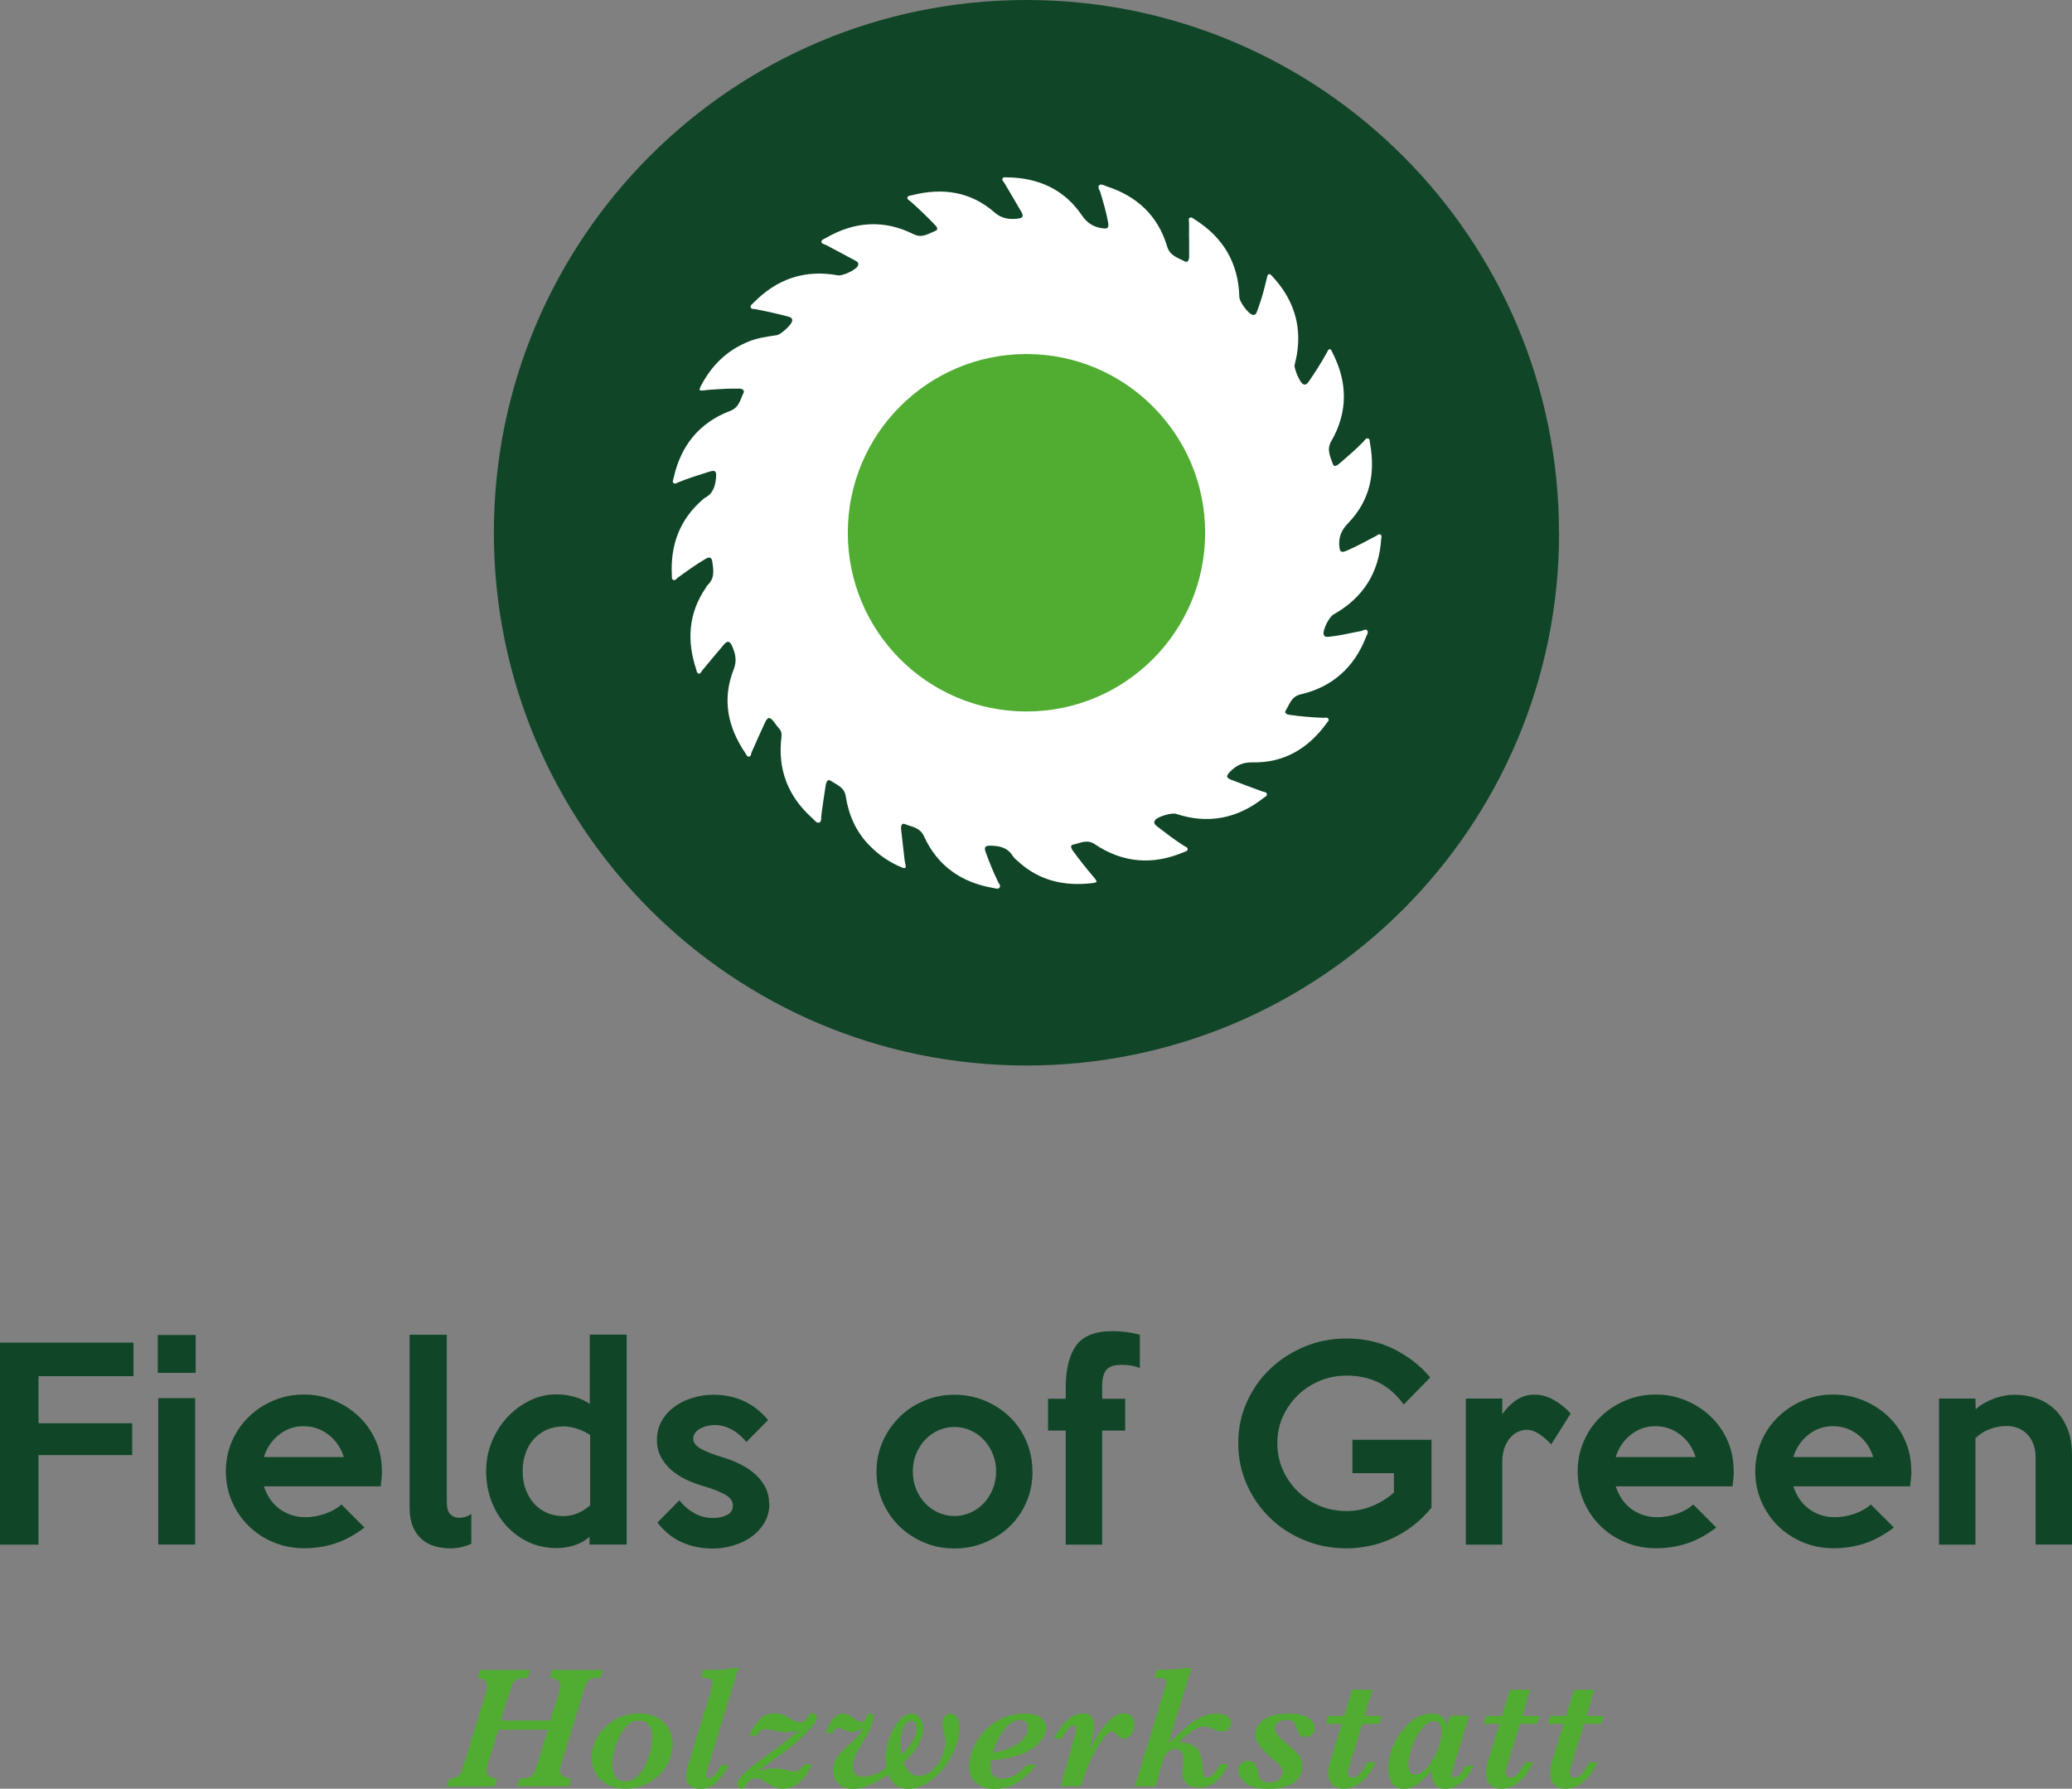 <?xml version="1.0" encoding="UTF-8"?>
<svg id="Ebene_1" data-name="Ebene 1" xmlns="http://www.w3.org/2000/svg" viewBox="0 0 212.21 183.15">
  <rect x="0" y="0" width="212.21" height="183.15" fill="#808080" stroke="none"/>
  <defs>
    <style>
      .cls-1 {
        fill: #fff;
      }

      .cls-2 {
        fill: #104627;
      }

      .cls-3 {
        fill: #51ad32;
      }
    </style>
  </defs>
  <g>
    <path class="cls-3" d="m61.76,170.98l-.25.81c-.39,0-.68.03-.88.08s-.36.17-.48.36-.25.47-.37.88l-2.25,7.37c-.11.33-.16.59-.16.76,0,.32.13.55.38.67.26.13.51.19.77.19l-.24.81h-5.33l.25-.81c.42,0,.73-.04.95-.11s.38-.2.5-.38.23-.46.34-.84l1.13-3.67h-5.07l-1.05,3.39c-.11.37-.16.62-.16.76,0,.33.13.55.39.68.26.12.49.18.69.18l-.25.81h-4.88l.25-.81c.33,0,.59-.06.77-.18s.33-.27.41-.45.18-.42.26-.7l2.25-7.36c.11-.36.17-.61.17-.74,0-.32-.11-.54-.32-.67-.21-.13-.43-.2-.66-.2l.25-.81h5.13l-.25.81c-.42,0-.74.03-.95.08s-.38.17-.5.36-.25.47-.37.88l-.93,3.04h5.07l.84-2.75c.11-.36.17-.6.17-.72,0-.31-.1-.54-.31-.68s-.46-.21-.76-.21l.25-.81h5.14Z"/>
    <path class="cls-3" d="m68.89,178.54c0,.59-.12,1.16-.35,1.71-.23.56-.57,1.05-1.01,1.49s-.95.78-1.54,1.03c-.59.25-1.23.37-1.93.37s-1.29-.13-1.81-.4c-.52-.27-.93-.64-1.21-1.12-.29-.48-.43-1.03-.43-1.65,0-.79.22-1.53.65-2.23s1.02-1.26,1.77-1.68c.75-.42,1.55-.62,2.42-.62.72,0,1.34.14,1.86.43.52.29.91.66,1.18,1.14s.4.98.4,1.53Zm-2.08-.61c0-.54-.12-.97-.35-1.28s-.57-.47-1.02-.47-.83.16-1.18.49-.63.74-.86,1.23c-.23.5-.4.99-.52,1.49-.12.5-.18.93-.18,1.3,0,.5.11.92.34,1.23.23.32.55.48.97.48.46,0,.87-.16,1.23-.48s.65-.73.88-1.23c.23-.49.4-1,.51-1.51s.17-.93.17-1.27Z"/>
    <path class="cls-3" d="m75.63,170.77l-3.08,10.08c-.16.5-.24.81-.24.93,0,.1.02.18.07.24s.11.09.18.09c.15,0,.36-.14.63-.41s.48-.59.64-.94h.83c-.29.54-.67,1.08-1.15,1.61s-1.08.79-1.8.79c-.44,0-.79-.12-1.06-.36-.27-.24-.4-.54-.4-.88,0-.27.09-.71.27-1.33l2.25-7.33c.15-.48.22-.8.22-.96,0-.21-.08-.34-.25-.4-.17-.06-.48-.1-.94-.1l.21-.81h.94c.4,0,.77-.01,1.11-.04s.65-.08.96-.17h.6Z"/>
    <path class="cls-3" d="m83.67,175.88c0,.19-.18.5-.54.94-.36.44-.84.94-1.45,1.48-.61.54-1.35,1.12-2.2,1.71-.83.57-1.45,1.03-1.85,1.35.38-.11.66-.18.85-.22.19-.04.48-.07.87-.07.45,0,.89.07,1.34.2.26.07.46.11.6.11.28,0,.49-.07.64-.2.15-.13.29-.3.42-.51h.79c-.12.34-.32.7-.58,1.09s-.6.71-1,.98-.87.4-1.39.4c-.28,0-.53-.04-.74-.12-.21-.08-.45-.2-.7-.36-.29-.19-.54-.33-.73-.43-.19-.1-.4-.14-.63-.14-.34,0-.62.17-.83.5-.12.21-.22.35-.3.43s-.18.11-.31.11-.23-.05-.31-.14-.12-.19-.12-.29c0-.25.15-.53.45-.86s.67-.66,1.1-1c.44-.34,1.09-.82,1.96-1.45,1.3-.95,2.25-1.71,2.84-2.27-.36.16-.82.25-1.38.25-.19,0-.37-.01-.54-.04s-.41-.08-.71-.15c-.39-.09-.64-.13-.74-.13-.27,0-.47.06-.61.18s-.26.28-.38.49h-.76c.22-.54.55-1.05.97-1.55s1-.74,1.73-.74c.4,0,.89.17,1.48.5.15.09.29.18.43.25.13.07.24.12.32.15.08.03.17.04.26.04.32,0,.59-.19.81-.56.08-.13.15-.22.21-.29.06-.06.15-.09.27-.09.16,0,.28.05.36.14.07.1.11.19.11.29Z"/>
    <path class="cls-3" d="m98.26,176.94c0,.64-.14,1.31-.42,2.03-.28.71-.67,1.39-1.17,2.04s-1.07,1.16-1.71,1.56c-.64.39-1.29.59-1.96.59-.94,0-1.62-.48-2.03-1.44-.51.34-1.09.67-1.74.98s-1.29.47-1.92.47c-.53,0-1-.17-1.39-.5-.39-.33-.59-.79-.59-1.38,0-.38.08-.73.23-1.04s.35-.6.59-.85c.24-.25.58-.57,1-.94.15-.13.32-.29.51-.49s.31-.33.35-.39c.04-.06.11-.16.19-.3s.15-.25.2-.34c-.22.12-.42.22-.59.3s-.35.11-.54.11c-.26,0-.54-.08-.86-.25-.25-.13-.44-.19-.56-.19-.24,0-.42.17-.54.52h-.74c.43-1.31,1.03-1.96,1.8-1.96.36,0,.79.21,1.31.63.21.15.39.23.54.23.15,0,.25-.04.33-.14.07-.09.13-.23.19-.42.06-.21.18-.31.38-.31.24,0,.36.12.36.36,0,.28-.13.69-.38,1.21-.25.53-.46.9-.61,1.12-.23.4-.42.73-.56.97-.14.24-.25.46-.33.65s-.15.39-.19.58c-.05.19-.07.38-.07.57,0,.35.1.6.31.77.21.17.45.25.72.25.74,0,1.55-.31,2.41-.93-.07-.4-.11-.71-.11-.92,0-.39.06-.85.19-1.37s.31-1.03.56-1.53c.24-.5.54-.91.88-1.24s.71-.48,1.12-.48c.35,0,.62.15.83.46s.31.64.31,1c0,1.15-.67,2.32-2.01,3.52.33.93.84,1.39,1.55,1.39.5,0,.96-.19,1.38-.56s.75-.84.99-1.39c.24-.55.36-1.07.36-1.56,0-.27-.08-.73-.25-1.39-.04-.14-.05-.28-.05-.43,0-.33.08-.59.25-.77.17-.18.36-.27.58-.27.26,0,.48.13.65.4.17.27.25.63.25,1.09Zm-4.39-.02c0-.18-.05-.35-.14-.5-.09-.15-.23-.22-.4-.22-.32,0-.58.23-.79.69-.21.46-.31,1.04-.31,1.75,0,.34.04.69.11,1.04.38-.38.73-.8,1.05-1.27.32-.46.48-.96.48-1.48Z"/>
    <path class="cls-3" d="m107.14,176.91c0,.24-.07.52-.22.83-.15.31-.42.65-.8,1-.39.35-.95.66-1.67.93-.72.27-1.63.45-2.73.55l-.21.02c-.05.23-.07.45-.07.65,0,.43.1.75.31.94s.51.29.91.29c.88,0,1.72-.47,2.52-1.42h.93c-.36.56-.91,1.11-1.65,1.65s-1.61.82-2.63.82c-.7,0-1.3-.19-1.81-.57-.5-.38-.75-.93-.75-1.67,0-.9.25-1.77.75-2.61s1.18-1.54,2.04-2.07c.86-.53,1.8-.79,2.81-.79.81,0,1.4.14,1.74.41s.52.62.52,1.05Zm-1.85-.04c0-.19-.07-.37-.2-.53s-.32-.24-.55-.24c-.41,0-.79.14-1.13.43-.34.29-.63.62-.87,1.01s-.43.78-.58,1.18c-.15.4-.24.64-.28.74,1.19-.2,2.09-.54,2.69-1.01.61-.47.91-1,.91-1.56Z"/>
    <path class="cls-3" d="m116.16,176.6c0,.37-.1.7-.31.98-.21.29-.46.43-.77.43-.26,0-.52-.16-.77-.47-.14-.18-.28-.27-.41-.27-.16,0-.38.15-.65.44s-.56.69-.85,1.18c-.29.49-.58,1.06-.86,1.69-.28.64-.52,1.29-.73,1.96l-.11.36h-2.07l1.38-4.93c.15-.47.22-.81.22-.99,0-.07-.02-.14-.06-.21-.04-.07-.11-.1-.19-.1-.23,0-.46.16-.69.48s-.41.61-.53.87h-.81c.34-.68.69-1.21,1.04-1.58s.7-.63,1.03-.78c.33-.15.63-.22.9-.22.47,0,.77.15.91.44.14.29.21.58.21.86,0,.51-.16,1.31-.49,2.41.33-.57.61-1.03.82-1.38s.47-.7.77-1.07c.29-.37.61-.67.94-.91s.66-.35.97-.35c.45,0,.75.13.9.38.15.25.22.51.22.77Z"/>
    <path class="cls-3" d="m126.07,176.44c0,.23-.09.44-.28.61-.19.17-.4.25-.65.25-.28,0-.6-.1-.95-.29-.32-.15-.58-.23-.8-.23-.36,0-.75.13-1.17.39-.41.26-.91.66-1.5,1.21.53,0,1,.11,1.41.33.42.23.69.52.81.89s.2.85.23,1.47c.02.34.06.58.1.72.04.14.15.21.33.21.26,0,.51-.14.76-.44.25-.29.44-.6.58-.92h.83c-.23.62-.6,1.17-1.1,1.66-.5.49-1.13.73-1.88.73-.59,0-1.02-.15-1.29-.44s-.4-.63-.4-1c0-.1.02-.32.06-.66.04-.34.06-.6.06-.79,0-.73-.39-1.1-1.17-1.1l-.78.74-.95,3.13h-2.09l2.97-9.72c.16-.56.24-.85.24-.88,0-.23-.09-.38-.27-.43s-.5-.08-.95-.08l.23-.81c1.37,0,2.37-.07,2.99-.21h.6l-2.38,7.72c.87-.8,1.5-1.37,1.91-1.72.4-.35.87-.66,1.39-.92s1.07-.4,1.64-.4c.46,0,.83.09,1.09.27.27.18.4.42.4.72Z"/>
    <path class="cls-3" d="m134.65,176.94c0,.24-.08.45-.24.63-.16.18-.38.27-.66.27-.21,0-.38-.04-.5-.12s-.21-.2-.28-.34-.15-.36-.25-.65c-.06-.2-.15-.35-.28-.47s-.36-.17-.7-.17c-.3,0-.58.08-.82.24-.24.16-.37.37-.37.62,0,.18.05.34.15.5s.22.31.36.45.37.34.67.6c.57.47.99.86,1.25,1.19.26.32.39.72.39,1.2,0,.39-.11.75-.33,1.1s-.59.63-1.11.84-1.17.33-1.98.33c-1.15,0-1.97-.21-2.43-.64-.47-.42-.7-.84-.7-1.23,0-.26.09-.5.27-.69s.42-.3.72-.3c.6,0,.94.38,1.03,1.15.04.33.13.59.28.78.14.19.44.29.89.29.39,0,.71-.1.97-.3s.38-.45.38-.76c0-.16-.04-.33-.13-.48-.09-.16-.26-.35-.53-.58-.47-.4-.87-.75-1.17-1.05-.31-.3-.54-.6-.7-.88s-.24-.58-.24-.89c0-.28.09-.57.27-.9s.52-.6,1.03-.85,1.19-.37,2.05-.37c.53,0,.97.05,1.34.14.36.1.64.22.84.37.2.15.33.31.41.47.08.17.11.34.11.51Z"/>
    <path class="cls-3" d="m141.52,175.7l-.25.81h-1.75l-1.33,4.34c-.1.31-.15.54-.15.68,0,.12.04.24.12.34.08.1.18.15.31.15.34,0,.64-.17.9-.5s.49-.69.69-1.08h.83c-.33.73-.7,1.29-1.11,1.7-.41.41-.8.68-1.16.81-.36.13-.69.2-.99.2-.5,0-.9-.15-1.18-.44s-.42-.68-.42-1.17c0-.33.09-.79.26-1.36l1.14-3.67h-1.64l.25-.81h1.63l.81-2.68h2.09l-.81,2.68h1.74Z"/>
    <path class="cls-3" d="m150.94,180.79c-.17.35-.36.66-.57.95s-.45.54-.7.76-.52.38-.78.49c-.26.11-.53.17-.81.17-.62,0-1.01-.19-1.18-.56-.17-.37-.26-.82-.26-1.33-.47.56-.93,1.01-1.39,1.36s-.98.53-1.56.53c-.35,0-.63-.1-.86-.29-.23-.19-.4-.45-.5-.77-.11-.32-.16-.67-.16-1.04,0-.79.2-1.63.61-2.5s.95-1.62,1.65-2.21c.69-.6,1.44-.9,2.25-.9.37,0,.66.07.87.22s.36.31.44.49c.08.18.15.38.21.61l.33-1.1h1.94l-1.63,5.36c-.12.39-.18.62-.18.7,0,.08.02.14.08.19.05.05.11.08.17.08.38,0,.79-.4,1.22-1.21h.85Zm-3.28-3.51c0-.29-.05-.53-.16-.74-.11-.21-.31-.31-.59-.31-.44,0-.87.25-1.28.76-.41.51-.75,1.12-1,1.84-.25.72-.38,1.32-.38,1.81,0,.71.22,1.06.67,1.06.31,0,.63-.14.95-.43.32-.28.62-.66.9-1.14.29-.49.51-.99.66-1.49.15-.5.23-.96.23-1.37Z"/>
    <path class="cls-3" d="m157.67,175.7l-.25.81h-1.75l-1.33,4.34c-.1.31-.15.54-.15.68,0,.12.04.24.12.34.08.1.18.15.31.15.34,0,.64-.17.9-.5s.49-.69.69-1.08h.83c-.33.73-.7,1.29-1.11,1.7-.41.41-.8.68-1.16.81-.36.13-.69.2-.99.2-.5,0-.9-.15-1.18-.44s-.42-.68-.42-1.17c0-.33.09-.79.26-1.36l1.14-3.67h-1.64l.25-.81h1.63l.81-2.68h2.09l-.81,2.68h1.74Z"/>
    <path class="cls-3" d="m164.24,175.7l-.25.81h-1.75l-1.33,4.34c-.1.31-.15.54-.15.68,0,.12.04.24.12.34.08.1.18.15.31.15.34,0,.64-.17.9-.5s.49-.69.69-1.08h.83c-.33.73-.7,1.29-1.11,1.7-.41.41-.8.68-1.16.81-.36.13-.69.2-.99.2-.5,0-.9-.15-1.18-.44s-.42-.68-.42-1.17c0-.33.09-.79.26-1.36l1.14-3.67h-1.64l.25-.81h1.63l.81-2.68h2.09l-.81,2.68h1.74Z"/>
  </g>
  <g>
    <path class="cls-2" d="m13.67,140.91H3.94v4.82h9.6v3.26H3.94v9.17H0v-20.69h13.67v3.44Z"/>
    <path class="cls-2" d="m20.04,140.57h-3.88v-3.88h3.88v3.88Zm-.05,17.58h-3.78v-14.99h3.78v14.99Z"/>
    <path class="cls-2" d="m39.12,150.64c0,.24-.01.49-.04.75-.03.26-.06.53-.09.8h-11.96c.14.43.33.84.58,1.23.25.39.56.72.92,1.01.36.28.77.51,1.23.67.46.16.96.25,1.51.25.67,0,1.35-.12,2.02-.35.67-.23,1.23-.55,1.68-.95l2.36,2.36c-1.04.78-2.05,1.32-3.04,1.64-.99.32-2.04.48-3.15.48s-2.17-.21-3.15-.62c-.98-.41-1.82-.97-2.54-1.68-.72-.71-1.28-1.54-1.7-2.5-.41-.96-.62-1.98-.62-3.07s.21-2.11.62-3.07c.42-.96.98-1.79,1.71-2.5.72-.71,1.57-1.27,2.54-1.68.97-.41,2-.62,3.11-.62s2.06.19,3.03.58c.97.39,1.82.93,2.56,1.62.74.69,1.33,1.51,1.76,2.47s.65,2.02.65,3.17Zm-3.91-1.45c-.29-.95-.82-1.71-1.57-2.29s-1.6-.87-2.55-.87-1.77.29-2.51.87-1.26,1.34-1.55,2.29h8.18Z"/>
    <path class="cls-2" d="m48.27,158.07c-.29.14-.63.25-1,.34-.37.09-.75.13-1.15.13-.55,0-1.08-.07-1.59-.22s-.95-.38-1.33-.71c-.38-.33-.68-.75-.91-1.28-.22-.53-.34-1.16-.34-1.9v-17.76h3.81v17.11c0,.62.12,1.05.38,1.28.25.23.55.35.89.35.43,0,.85-.13,1.24-.39v3.05Z"/>
    <path class="cls-2" d="m64.19,158.15h-3.81v-.78c-.48.4-1.01.69-1.58.87-.57.18-1.17.27-1.81.27-1.05,0-2.02-.21-2.9-.63-.88-.42-1.64-.99-2.28-1.71s-1.13-1.55-1.49-2.5c-.35-.95-.53-1.95-.53-3,0-1.12.2-2.16.61-3.12.41-.96.94-1.79,1.62-2.5.67-.71,1.44-1.26,2.3-1.67.86-.41,1.75-.61,2.67-.61.64,0,1.26.09,1.86.26s1.12.41,1.55.72v-7.09h3.78v21.49Zm-3.75-4.01v-7.2c-.17-.12-.37-.24-.6-.35s-.46-.21-.7-.29c-.24-.08-.49-.14-.73-.18-.24-.04-.46-.07-.65-.07-.62,0-1.19.11-1.7.32-.51.22-.96.53-1.34.93-.38.41-.68.89-.88,1.46-.21.57-.31,1.2-.31,1.89s.1,1.29.31,1.85c.21.56.49,1.04.86,1.45.36.41.8.72,1.31.95.51.22,1.07.34,1.68.34.99,0,1.91-.37,2.75-1.11Z"/>
    <path class="cls-2" d="m78.8,153.95c0,.74-.17,1.4-.52,1.98-.35.58-.8,1.06-1.35,1.45-.55.39-1.18.68-1.87.88-.69.2-1.38.3-2.05.3-1.14,0-2.19-.21-3.15-.63-.96-.42-1.8-1.1-2.53-2.03l2.25-2.28c.45.57.97,1.01,1.55,1.33s1.22.48,1.89.48c.59,0,1.07-.11,1.46-.32s.58-.54.58-.97-.28-.82-.83-1.13c-.55-.3-1.33-.6-2.33-.89-.59-.17-1.16-.39-1.71-.66-.55-.27-1.04-.6-1.48-.98-.43-.39-.78-.83-1.04-1.33-.26-.5-.39-1.08-.39-1.73,0-.72.17-1.38.51-1.96.34-.58.78-1.06,1.32-1.45.54-.39,1.16-.69,1.86-.89.69-.21,1.39-.31,2.1-.31,2.28,0,4.15.86,5.6,2.59l-2.23,2.25c-.43-.54-.92-.96-1.48-1.27-.55-.31-1.16-.47-1.81-.47-.22,0-.46.03-.71.09s-.48.15-.7.26c-.22.11-.39.26-.53.44-.14.18-.21.38-.21.61,0,.4.26.74.79,1.04.53.29,1.28.59,2.27.88.64.19,1.24.43,1.81.72.57.29,1.07.63,1.5,1.02.43.39.77.83,1.02,1.32.25.49.38,1.05.38,1.67Z"/>
    <path class="cls-2" d="m105.75,150.67c0,1.12-.21,2.16-.62,3.12s-.98,1.79-1.71,2.49c-.72.7-1.58,1.25-2.55,1.66-.98.41-2.02.61-3.12.61s-2.14-.2-3.11-.61-1.81-.96-2.54-1.67c-.72-.71-1.29-1.54-1.71-2.5-.42-.96-.62-1.99-.62-3.09s.21-2.11.63-3.07,1-1.79,1.72-2.51c.72-.72,1.57-1.28,2.54-1.68.97-.41,1.99-.61,3.08-.61s2.14.2,3.12.61c.97.41,1.83.96,2.55,1.66.73.7,1.29,1.53,1.71,2.5s.62,2,.62,3.11Zm-3.73,0c0-.64-.11-1.23-.34-1.79-.22-.55-.53-1.04-.92-1.45-.39-.42-.84-.74-1.36-.97-.52-.23-1.07-.35-1.65-.35s-1.14.12-1.65.35c-.52.23-.97.56-1.36.97-.39.41-.69.9-.92,1.45-.22.55-.33,1.15-.33,1.79s.11,1.23.33,1.79c.22.55.53,1.04.92,1.45.39.41.84.74,1.36.97.52.23,1.07.35,1.65.35s1.14-.12,1.65-.35c.52-.23.97-.56,1.36-.97.39-.41.69-.9.92-1.45.22-.55.34-1.15.34-1.79Z"/>
    <path class="cls-2" d="m116.74,140.08c-.36-.14-.68-.23-.96-.27-.28-.04-.58-.06-.91-.06-.73,0-1.24.16-1.54.49s-.45.92-.45,1.79v1.19h2.36v3.26h-2.36v11.68h-3.73v-11.68h-1.81v-3.26h1.81v-1.14c0-1.88.35-3.31,1.06-4.3.7-.98,1.94-1.48,3.71-1.48,1,0,1.94.12,2.82.36v3.42Z"/>
    <path class="cls-2" d="m146.64,154.34c-.59.72-1.23,1.35-1.92,1.88-.69.53-1.41.96-2.16,1.31-.75.34-1.52.6-2.3.76-.79.16-1.57.25-2.34.25-1.54,0-2.98-.28-4.32-.83-1.35-.55-2.52-1.31-3.52-2.28-1-.97-1.8-2.11-2.38-3.42-.59-1.31-.88-2.73-.88-4.25s.29-2.88.87-4.18c.58-1.3,1.37-2.44,2.38-3.4,1.01-.97,2.19-1.73,3.53-2.29,1.35-.56,2.79-.84,4.32-.84,1.78,0,3.4.36,4.85,1.09,1.46.73,2.7,1.69,3.71,2.9l-2.71,2.77c-.78-1.05-1.65-1.81-2.61-2.27-.96-.46-2.04-.69-3.23-.69-.98,0-1.9.18-2.77.54-.86.36-1.62.86-2.26,1.49s-1.15,1.36-1.53,2.2c-.37.84-.55,1.73-.55,2.68s.18,1.87.55,2.71c.37.84.88,1.58,1.52,2.21s1.4,1.14,2.26,1.5c.86.36,1.78.54,2.76.54.93,0,1.81-.17,2.63-.52.83-.34,1.57-.8,2.22-1.37v-1.99h-4.25v-3.42h8.1v6.91Z"/>
    <path class="cls-2" d="m160.86,144.74l-1.99,3.16c-.36-.4-.76-.75-1.2-1.05-.44-.3-.88-.45-1.33-.45-.24,0-.5.06-.79.17-.29.11-.55.3-.8.56-.25.26-.46.6-.63,1.02s-.26.94-.26,1.57v8.44h-3.73v-14.96h3.73v1.6c.45-.64.95-1.13,1.49-1.48.54-.34,1.15-.52,1.83-.52s1.3.18,1.93.53,1.22.82,1.77,1.41Z"/>
    <path class="cls-2" d="m177.57,150.64c0,.24-.01.49-.04.75-.03.26-.06.53-.09.8h-11.96c.14.43.33.84.58,1.23.25.39.56.72.92,1.01.36.28.77.51,1.23.67.46.16.96.25,1.51.25.67,0,1.35-.12,2.02-.35.67-.23,1.23-.55,1.68-.95l2.36,2.36c-1.04.78-2.05,1.32-3.04,1.64s-2.04.48-3.15.48-2.17-.21-3.15-.62c-.98-.41-1.82-.97-2.54-1.68-.72-.71-1.28-1.54-1.7-2.5-.42-.96-.62-1.98-.62-3.07s.21-2.11.62-3.07c.41-.96.98-1.79,1.71-2.5.73-.71,1.57-1.27,2.54-1.68.97-.41,2-.62,3.11-.62s2.06.19,3.03.58c.97.39,1.82.93,2.56,1.62.74.69,1.33,1.51,1.76,2.47s.65,2.02.65,3.17Zm-3.91-1.45c-.29-.95-.82-1.71-1.57-2.29-.75-.58-1.6-.87-2.55-.87s-1.77.29-2.51.87c-.74.58-1.26,1.34-1.55,2.29h8.18Z"/>
    <path class="cls-2" d="m195.76,150.64c0,.24-.01.49-.04.75-.03.26-.06.53-.09.8h-11.96c.14.43.33.84.58,1.23.25.39.56.72.92,1.01.36.28.77.51,1.23.67.46.16.96.25,1.51.25.67,0,1.35-.12,2.02-.35.67-.23,1.23-.55,1.68-.95l2.36,2.36c-1.04.78-2.05,1.32-3.04,1.64s-2.04.48-3.15.48-2.17-.21-3.15-.62c-.98-.41-1.82-.97-2.54-1.68-.72-.71-1.28-1.54-1.7-2.5-.42-.96-.62-1.98-.62-3.07s.21-2.11.62-3.07c.41-.96.98-1.79,1.71-2.5.73-.71,1.57-1.27,2.54-1.68.97-.41,2-.62,3.11-.62s2.06.19,3.03.58c.97.39,1.82.93,2.56,1.62.74.69,1.33,1.51,1.76,2.47s.65,2.02.65,3.17Zm-3.91-1.45c-.29-.95-.82-1.71-1.57-2.29-.75-.58-1.6-.87-2.55-.87s-1.77.29-2.51.87c-.74.58-1.26,1.34-1.55,2.29h8.18Z"/>
    <path class="cls-2" d="m212.21,158.15h-3.73v-8.93c0-.54-.08-1.01-.25-1.41-.16-.41-.38-.74-.66-1.01-.28-.27-.59-.47-.95-.6-.36-.13-.72-.19-1.1-.19-.57,0-1.14.1-1.69.3-.55.2-1.06.51-1.51.95v10.9h-3.73v-14.96h3.73l.03,1.11c.22-.22.5-.43.83-.62.33-.19.67-.35,1.02-.48.35-.13.72-.23,1.09-.3.37-.07.73-.1,1.07-.1.76,0,1.49.12,2.19.36.7.24,1.32.61,1.86,1.11.54.5.98,1.15,1.31,1.94s.49,1.73.49,2.82v9.11Z"/>
  </g>
  <g>
    <path class="cls-2" d="m159.68,54.55c0,30.13-24.43,54.55-54.55,54.55s-54.55-24.42-54.55-54.55S75,0,105.12,0s54.55,24.42,54.55,54.55Z"/>
    <g id="lvnyds">
      <path class="cls-1" d="m121.78,24.44c0-.55,0-1.1,0-1.66,0-.16-.09-.39.07-.48.19-.12.35.08.51.17,2.92,1.84,4.49,4.47,4.57,7.95.01.47.86,1.64,1.31,1.8.34.12.43-.15.52-.38.31-.84.58-1.69.79-2.56.08-.31.15-.63.23-.94.08-.31.23-.37.46-.12,2.14,2.27,3.1,4.92,2.59,8.05-.06.37-.16.74-.24,1.11-.07.34.53,1.75.83,1.93.29.17.45-.01.61-.23.68-.97,1.3-1.97,1.88-3,.07-.13.11-.33.28-.32.17,0,.2.2.27.33,1.57,3.05,1.61,6.1-.12,9.1-.5.86-.08,1.58.17,2.33.12.36.46.12.66-.05.84-.72,1.68-1.43,2.45-2.23.14-.14.26-.41.48-.35.23.06.18.35.22.54.56,3.07-.03,5.85-2.24,8.13-.68.7-1,1.42-.91,2.38.05.56.2.68.72.46,1.05-.45,2.05-1,3.06-1.53.14-.07.28-.26.46-.12.14.11.06.29.05.43-.22,3.47-1.86,6.04-4.89,7.74-.44.25-1.08,1.52-1.01,1.99.05.33.3.31.53.29.93-.09,1.84-.29,2.76-.48.19-.04.37-.08.56-.11.21-.04.47-.27.63-.04.13.18-.05.43-.13.64-1.22,3.14-3.46,5.14-6.74,5.9-.92.22-1.1,1.03-1.5,1.66-.15.25.13.38.38.42,1.15.17,2.31.26,3.47.31.18,0,.43-.09.53.1.11.19-.11.34-.21.49-1.87,2.56-4.34,4.04-7.56,3.97-1.01-.02-1.7.32-2.34,1-.37.39-.36.58.15.78,1.06.42,2.13.8,3.2,1.2.17.06.43.04.46.27.03.21-.21.29-.35.4-2.7,2.12-5.68,2.7-8.96,1.62-.44-.14-1.9.29-2.14.65-.2.3.02.49.24.66.89.68,1.78,1.37,2.73,1.97.14.09.36.14.37.32,0,.24-.25.26-.41.33-3.19,1.35-6.24,1.1-9.12-.83-.78-.53-1.51-.09-2.23.06-.3.06-.16.4,0,.62.68.94,1.41,1.84,2.16,2.73.38.45.38.52-.21.59-2.79.32-5.34-.23-7.48-2.16-.23-.2-.48-.4-.64-.65-.55-.87-1.39-1.02-2.32-1.03-.48,0-.62.16-.45.63.37,1.04.79,2.06,1.27,3.06.09.19.32.42.16.61-.15.18-.43.07-.65.03-3.26-.56-5.71-2.26-7.09-5.3-.42-.92-1.27-.95-1.98-1.25-.32-.13-.39.27-.36.55.1.91.2,1.82.31,2.72.03.28.06.57.13.85.11.41-.02.48-.39.32-1.25-.52-2.33-1.26-3.28-2.23-1.39-1.41-2.14-3.12-2.44-5.05-.14-.93-.95-1.19-1.57-1.6-.3-.2-.44.21-.48.46-.16.99-.3,1.99-.44,2.99-.04.3.03.74-.21.84-.27.12-.51-.26-.73-.45-2.49-2.23-3.57-5-3.15-8.33.04-.33-.02-.59-.24-.84-.21-.22-.37-.48-.56-.72-.39-.5-.61-.49-.89.1-.47,1-.9,2.01-1.36,3.02-.08.17-.05.44-.27.47-.22.03-.29-.22-.39-.37-1.8-2.65-2.39-5.5-1.19-8.55.36-.91.18-1.65-.18-2.44-.22-.47-.45-.53-.8-.13-.76.88-1.49,1.78-2.24,2.67-.1.12-.15.36-.36.32-.19-.04-.2-.27-.25-.42-.98-2.93-.81-5.73.96-8.34.07-.11.13-.24.23-.33.71-.67.58-1.51.46-2.34-.07-.48-.28-.56-.71-.31-.99.58-1.91,1.25-2.83,1.92-.14.1-.26.34-.48.22-.17-.09-.12-.31-.13-.48-.16-3.09.81-5.73,3.2-7.77.06-.05.11-.11.18-.14.87-.45,1.08-1.25,1.15-2.13.05-.61-.09-.74-.67-.56-1.07.34-2.14.66-3.18,1.09-.15.06-.33.2-.48.1-.19-.14-.06-.36-.02-.53.73-3.31,2.62-5.67,5.8-6.88.92-.35,1.02-1.15,1.36-1.84.14-.29-.15-.44-.43-.44-.59,0-1.18,0-1.77.04-.65.03-1.29.07-1.94.15-.41.05-.42-.07-.26-.39,1.1-2.17,2.74-3.77,5.03-4.66.9-.35,1.84-.47,2.78-.61.4-.06,1.51-1.06,1.57-1.44.05-.3-.14-.4-.39-.46-1.12-.3-2.25-.55-3.39-.77-.16-.03-.38.02-.46-.16-.1-.23.14-.33.26-.46,2.39-2.46,5.26-3.46,8.66-2.84.47.09,1.79-.52,2.03-.93.2-.35-.08-.49-.31-.61-.97-.53-1.95-1.04-2.92-1.56-.18-.09-.47-.11-.48-.33,0-.22.27-.29.45-.39,2.93-1.7,5.94-1.91,8.99-.39.88.44,1.55-.07,2.25-.35.35-.14.09-.45-.1-.64-.79-.82-1.61-1.62-2.47-2.37-.13-.11-.35-.2-.32-.38.04-.21.3-.21.47-.25,3.1-.79,5.99-.4,8.46,1.76.74.64,1.48.73,2.35.64.54-.06.66-.22.4-.69-.57-.99-1.16-1.97-1.73-2.95-.09-.16-.31-.3-.19-.49.09-.16.31-.1.48-.1,3.19.05,5.83,1.22,7.65,3.91.55.81,1.22,1.19,2.12,1.31.49.07.64-.05.56-.55-.19-1.07-.49-2.11-.81-3.15-.07-.23-.29-.51-.13-.69.2-.21.51,0,.75.08,3.11,1,5.28,2.99,6.22,6.15.29.99,1.12,1.17,1.82,1.55.3.17.44-.19.44-.48,0-.61,0-1.22,0-1.83,0,0,0,0,.01,0Z"/>
    </g>
    <path class="cls-3" d="m123.43,54.55c0,10.11-8.19,18.3-18.3,18.3s-18.3-8.19-18.3-18.3,8.2-18.3,18.3-18.3,18.3,8.2,18.3,18.3Z"/>
  </g>
</svg>